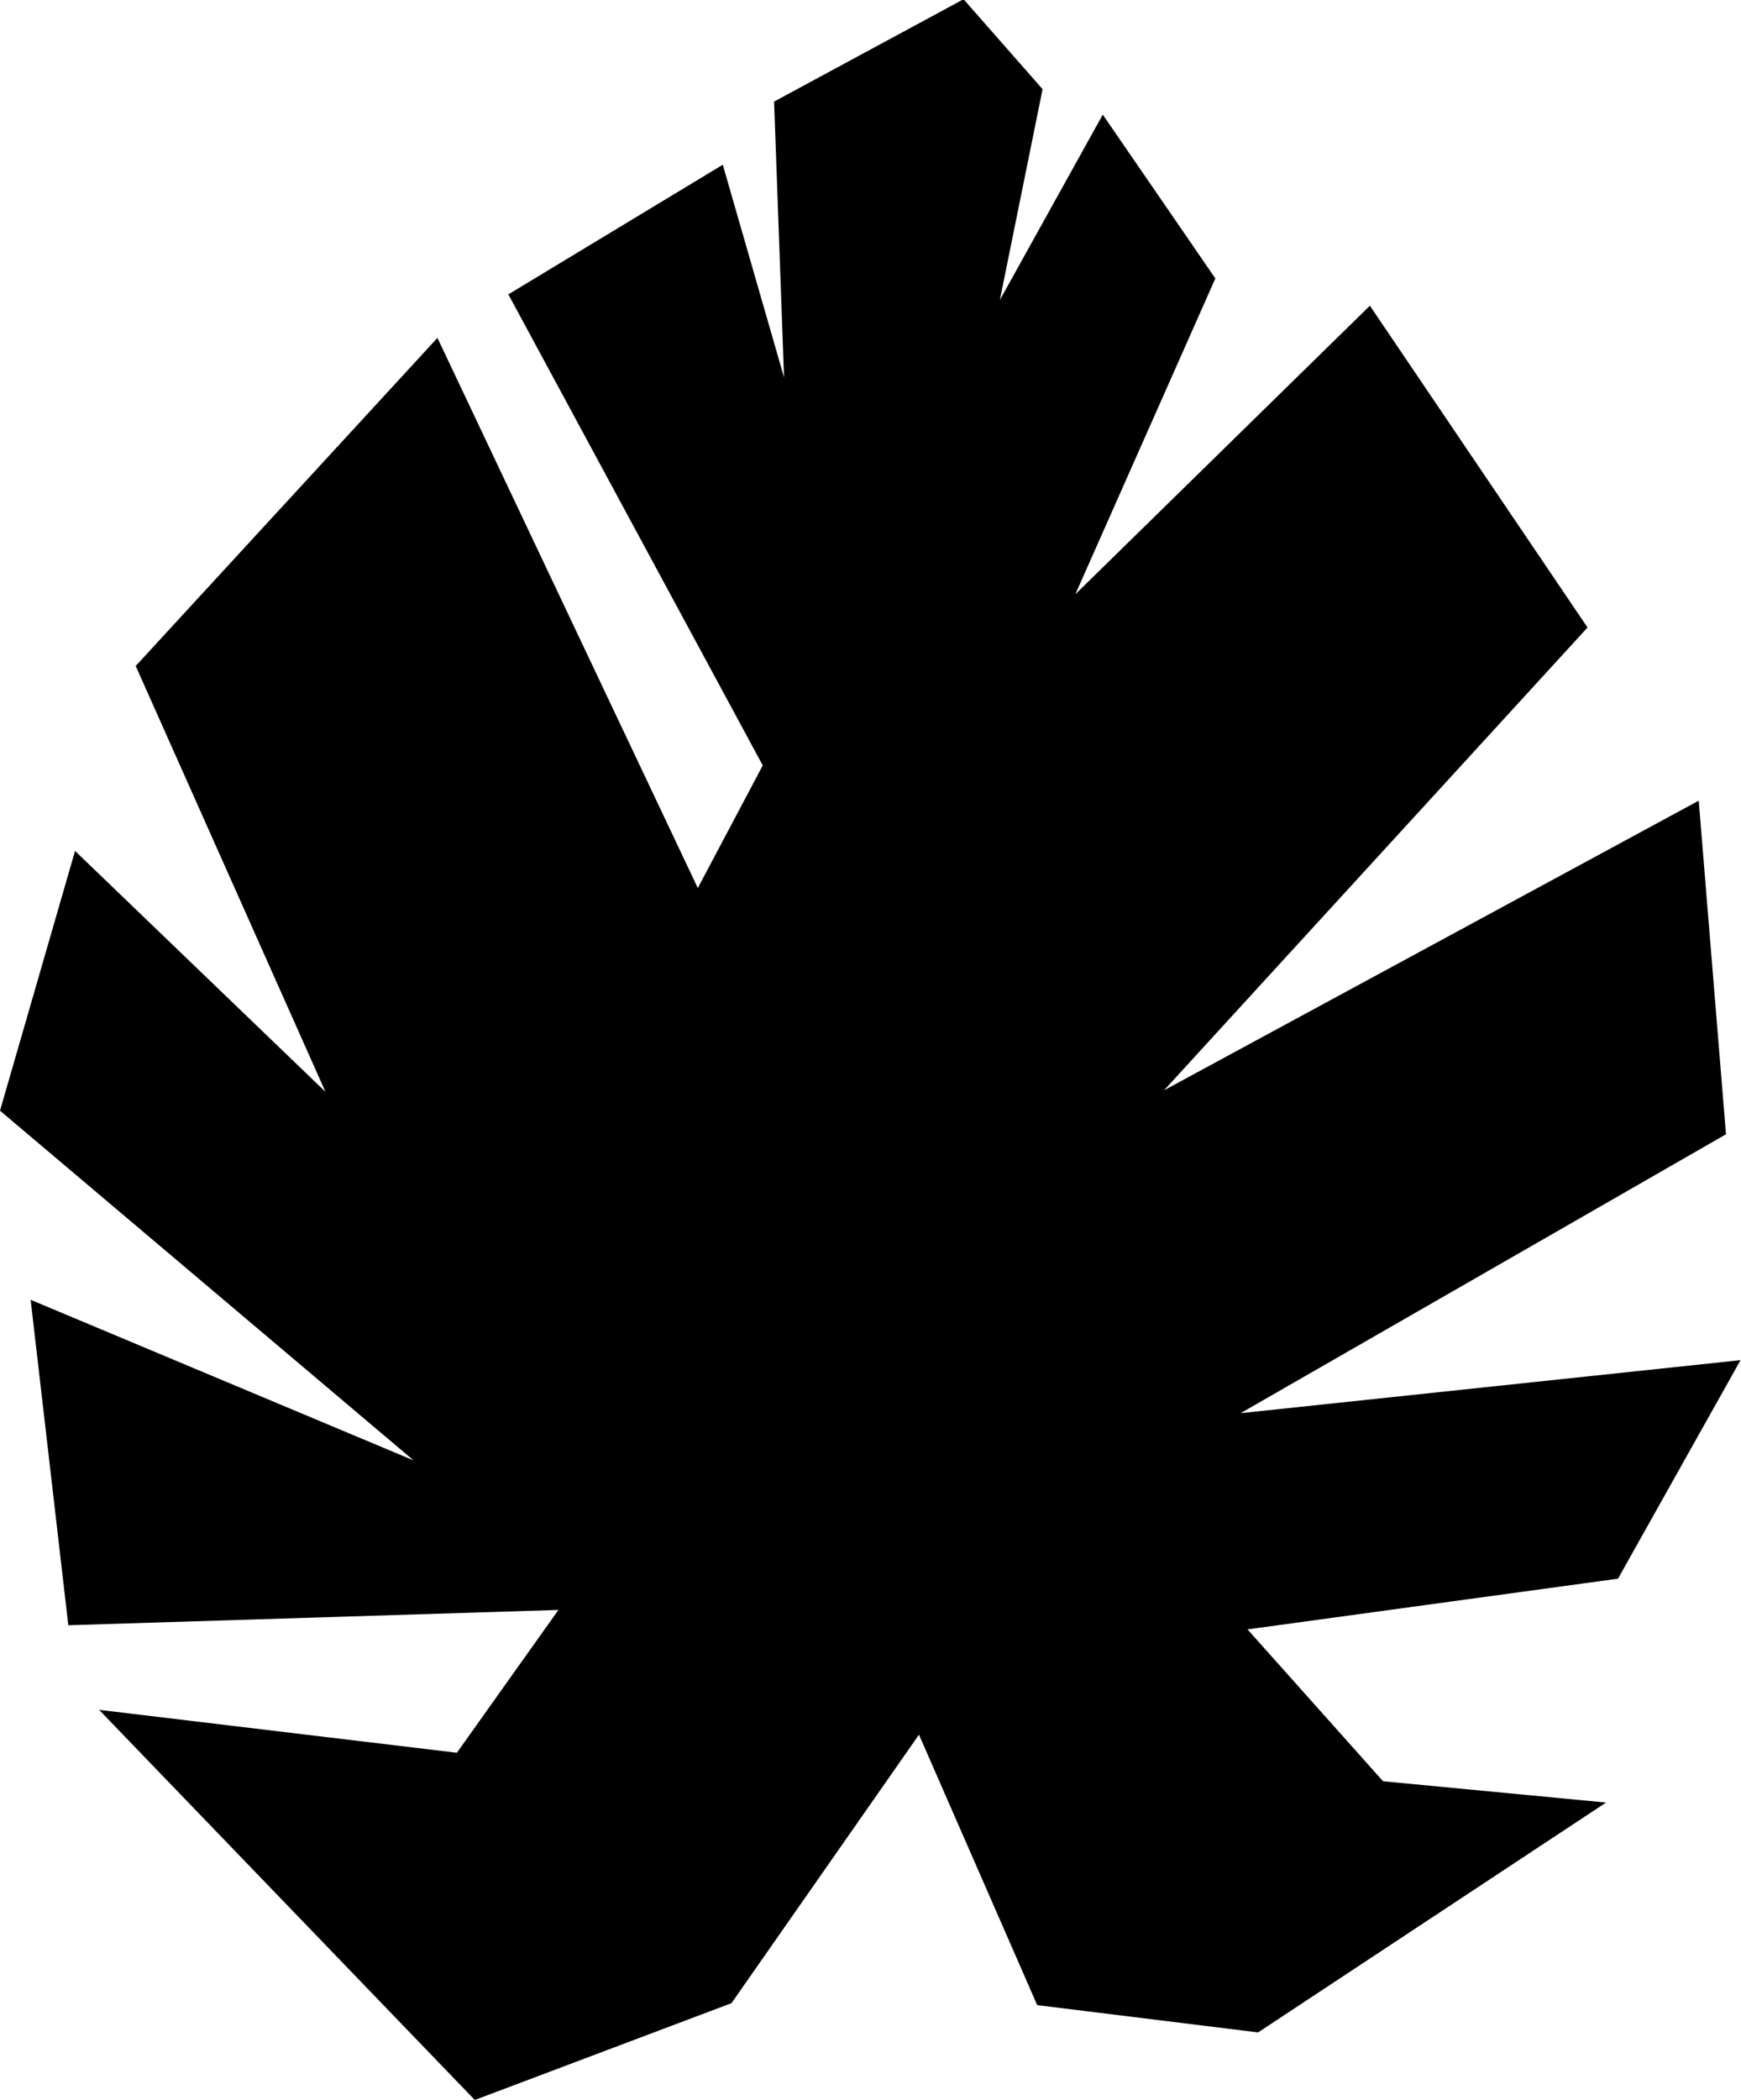<svg height="13.704" id="logo" viewBox="0 0 11.367 13.704" width="11.367" xmlns="http://www.w3.org/2000/svg">
<path d="M6.291,0,5.054.668l.065,1.8-.4-1.388-1.4.846L4.98,5,4.556,5.8l-1.7-3.59L.886,4.351,2.125,7.13.49,5.558,0,7.253,2.7,9.535.2,8.487l.246,2.124,3.2-.1-.663.932-2.336-.28L3.1,13.709l1.676-.632L6,11.325l.772,1.765,1.442.178,2.272-1.5L9.03,11.629l-.885-.991,2.419-.331.8-1.426L8.1,9.227l3.169-1.82L11.091,5.23,7.6,7.12,10.365,4.1,8.944,2,7.021,3.883l.914-2.061L7.2.753l-.672,1.21L6.807.587Z" data-name="Tracé 26034" id="Tracé_26034" transform="translate(0 -0.005)"></path>
</svg>